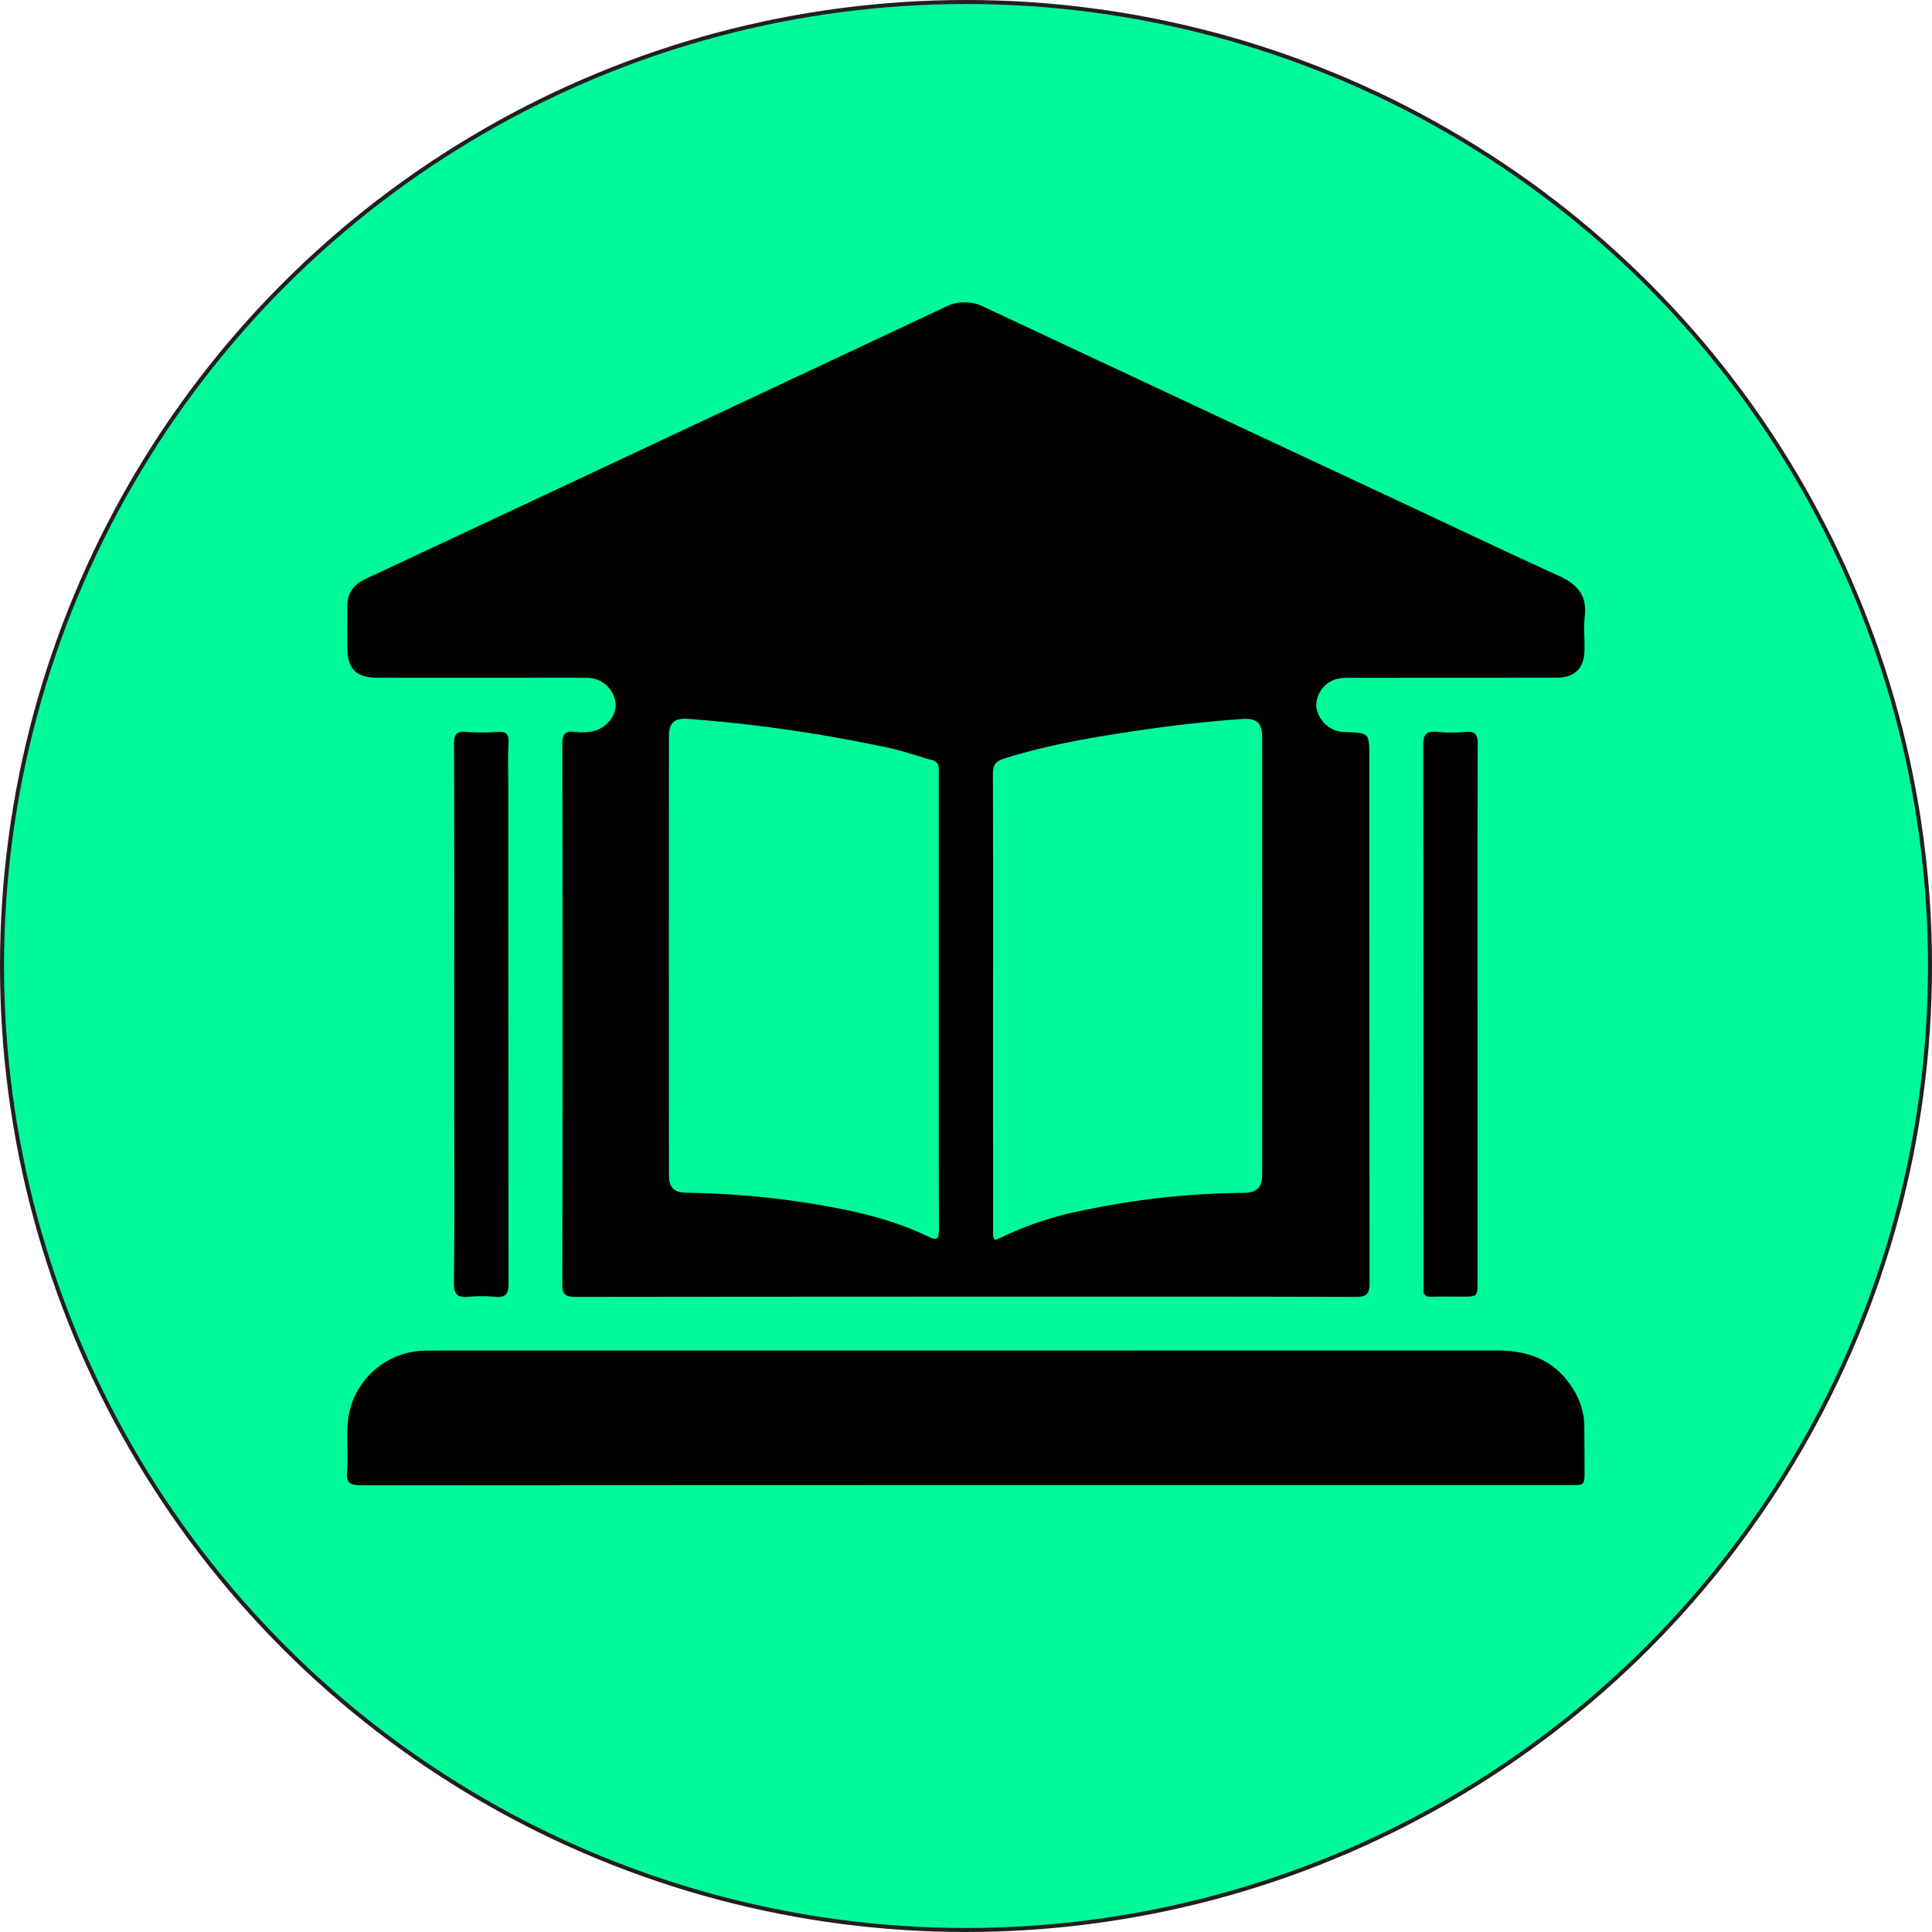 <svg id="Layer_1" data-name="Layer 1" xmlns="http://www.w3.org/2000/svg" viewBox="0 0 481.87 481.87"><defs><style>.cls-1{fill:#00fa9a;stroke:#231f20;stroke-miterlimit:10;}.cls-2{fill:#010101;}</style></defs><circle class="cls-1" cx="240.935" cy="240.935" r="240.435"/><path d="M493.064,208.213c-14.486-6.613-28.863-13.461-43.279-20.207q-50.021-23.384-100.018-46.832a10.671,10.671,0,0,0-9.72-.078q-28.867,13.571-57.741,27.11-43.494,20.438-87.011,40.798c-2.958,1.385-4.484,3.545-4.461,6.817.023,3.483-.031,6.965.008,10.44.055,5.126,2.277,7.317,7.443,7.333q18.489,0,36.971.008c5.173,0,10.346-.055,15.519.031a7.104,7.104,0,0,1,6.989,6.441c.164,3.459-2.943,6.738-6.715,7.044a14.805,14.805,0,0,1-3.381.008c-2.716-.423-3.209.798-3.201,3.279q.117,67.172-.008,134.336c-.008,2.622.704,3.279,3.295,3.279q48.683-.059,97.365-.063c32.361,0,64.722-.039,97.076.063,2.802.008,3.624-.587,3.616-3.537q-.07-65.61-.07-131.229c0-5.877,0-5.877-5.932-6.112-.282-.008-.563.008-.845-.023a7.406,7.406,0,0,1-6.441-6.159,6.917,6.917,0,0,1,4.977-7.02,12.566,12.566,0,0,1,3.624-.321c17.124-.023,34.247-.008,51.363-.039,4.445-.008,6.809-2.324,6.918-6.707.07-2.911-.235-5.862.086-8.742C500.06,212.94,497.501,210.24,493.064,208.213ZM335.672,372.953c-10.174-4.891-21.123-7.004-32.189-8.679a214.978,214.978,0,0,0-28.088-2.223c-3.185-.055-4.343-1.37-4.343-4.586q-.023-54.599,0-109.19c0-3.498,1.401-4.704,4.915-4.406a368.09,368.09,0,0,1,50.706,7.396c3.381.767,6.652,1.964,10.002,2.872,1.925.517,1.69,1.957,1.69,3.357v56.716c0,18.994-.031,37.988.039,56.99C338.411,373.618,337.95,374.049,335.672,372.953Zm83.356-15.848c0,3.694-1.166,4.954-4.899,4.977a200.191,200.191,0,0,0-39.459,4.304,83.446,83.446,0,0,0-20.027,6.48c-2.731,1.346-2.747,1.338-2.747-1.823q-.012-28.362-.008-56.732c0-18.814.023-37.636-.031-56.45-.008-2.097.297-3.295,2.708-4.062,9.611-3.083,19.495-4.852,29.411-6.417,9.837-1.542,19.73-2.747,29.677-3.475,4.046-.297,5.377.775,5.377,4.821Q419.052,302.917,419.028,357.105Z" transform="translate(-104.216 -64.56)"/><path d="M345.387,434.963q-75.497 0-150.995.062c-2.806.005-3.891-.589-3.619-3.56.495-5.401-.706-10.904.999-16.248a19.614,19.614,0,0,1,18.046-13.764c.94-.036,1.881-.04,2.822-.04q132.508-.002,265.017-.023c8.099-.003,14.691,2.626,19.018,9.784a17.527,17.527,0,0,1,2.697,9.06q.037,5.503.056,11.006c.009,3.718 0,3.723-3.61,3.723q-67.736.001-135.472 0Q352.866,434.963,345.387,434.963Z" transform="translate(-104.216 -64.56)"/><path class="cls-2" d="M217.508,317.312c0-22.392.033-44.783-.049-67.175-.008-2.299.541-3.212,2.953-3.03a57.356,57.356,0,0,0,7.897.005c2.043-.128,2.848.397,2.739,2.615-.188,3.848-.052,7.712-.052,11.57q0,61.671.063,123.342c.006,2.766-.792,3.632-3.464,3.363a34.042,34.042,0,0,0-6.484-.004c-2.731.251-3.721-.489-3.684-3.513.179-14.675.081-29.353.081-44.03Q217.508,328.885,217.508,317.312Z" transform="translate(-104.216 -64.56)"/><path class="cls-2" d="M472.732,317.601q0,33.301,0,66.602c-0,3.753-.001,3.754-3.883,3.756-2.54.001-5.081-.056-7.619.019-1.442.043-2.124-.459-1.978-1.945.046-.466.006-.94.006-1.41q-0-67.025-.079-134.051c-.008-2.986.854-3.74,3.615-3.467a38.71,38.71,0,0,0,7.047.005c2.429-.206,2.947.762,2.939,3.041C472.7,272.635,472.731,295.118,472.732,317.601Z" transform="translate(-104.216 -64.56)"/></svg>